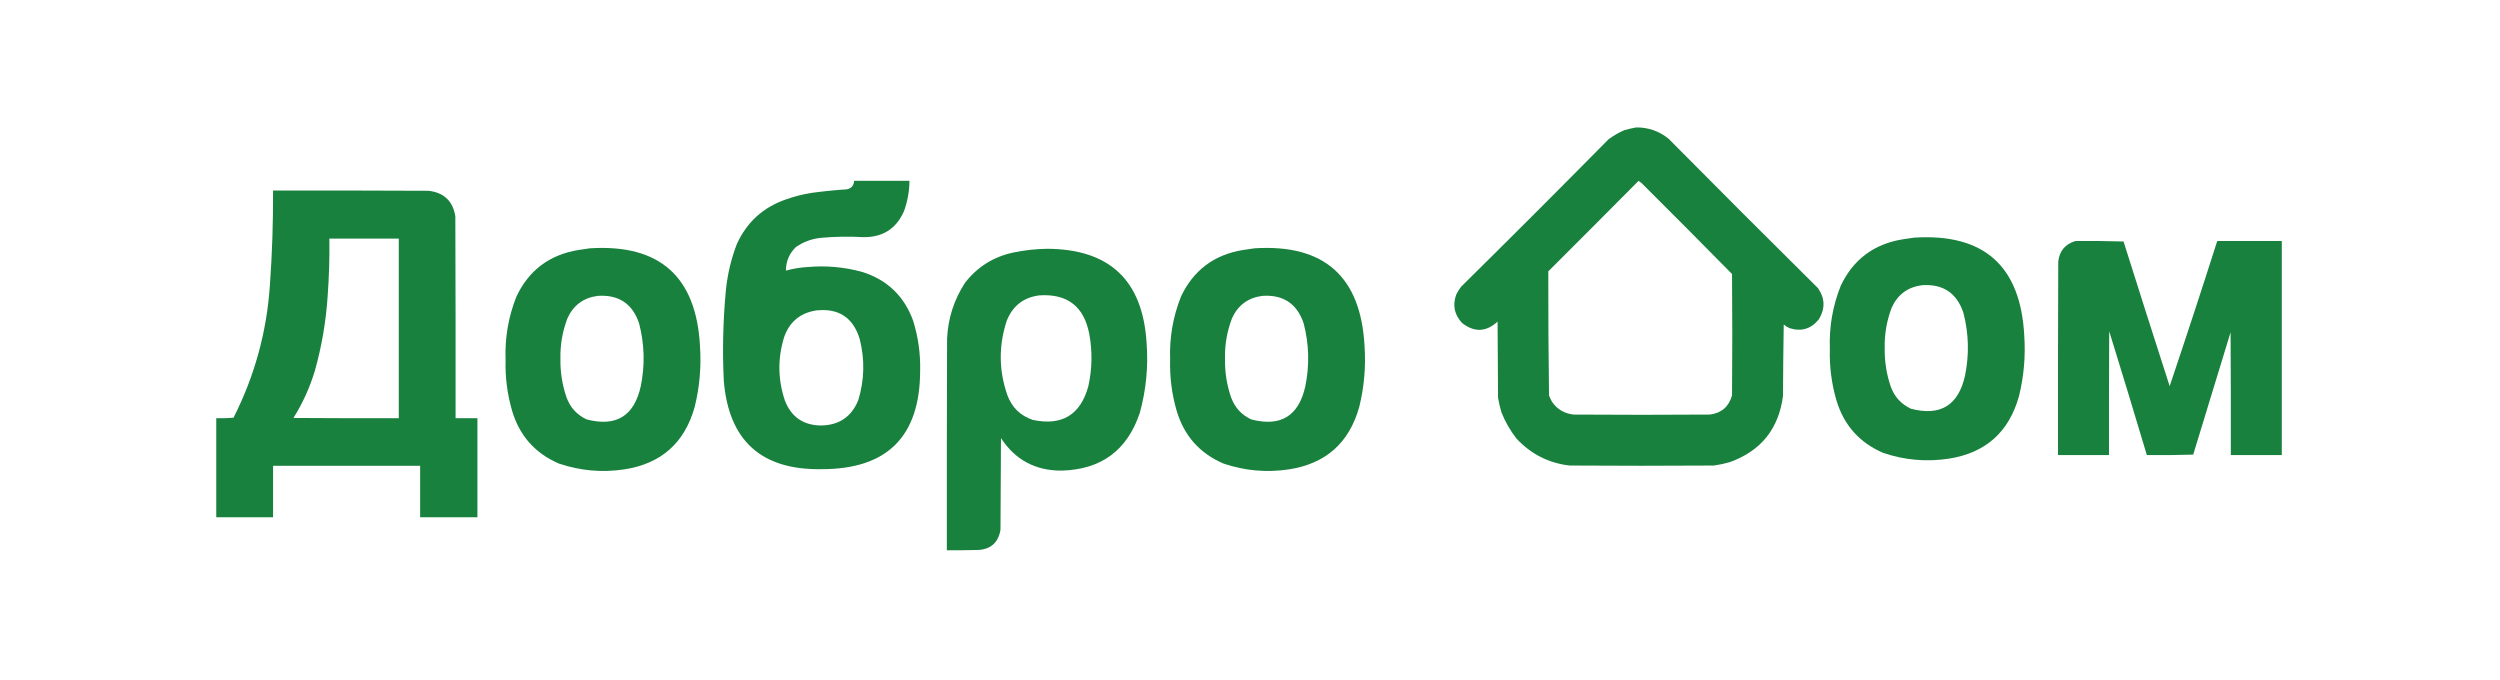 <?xml version="1.0" encoding="UTF-8"?> <svg xmlns="http://www.w3.org/2000/svg" xmlns:xlink="http://www.w3.org/1999/xlink" version="1.1" width="5150px" height="1401px" style="shape-rendering:geometricPrecision; text-rendering:geometricPrecision; image-rendering:optimizeQuality; fill-rule:evenodd; clip-rule:evenodd"><g><path style="opacity:1" fill="#19813e" d="M 3370.5,262.5 C 3395.76,262.308 3418.1,270.142 3437.5,286C 3539.6,389.087 3642.1,491.587 3745,593.5C 3759.53,614.44 3760.19,635.774 3747,657.5C 3731.14,677.51 3710.97,683.676 3686.5,676C 3682.1,674.094 3678.1,671.594 3674.5,668.5C 3673.67,717.497 3673.17,766.497 3673,815.5C 3664.2,883.274 3627.7,928.774 3563.5,952C 3552.66,955.101 3541.66,957.434 3530.5,959C 3431.5,959.667 3332.5,959.667 3233.5,959C 3190.35,954.034 3153.85,935.534 3124,903.5C 3111.1,887.035 3100.76,869.035 3093,849.5C 3090.04,839.643 3087.7,829.643 3086,819.5C 3085.67,767.167 3085.33,714.833 3085,662.5C 3061.28,684.257 3036.78,685.091 3011.5,665C 2995.76,647.725 2991.93,628.225 3000,606.5C 3002.83,600.83 3006.17,595.497 3010,590.5C 3111.89,489.946 3213.05,388.779 3313.5,287C 3323.75,279.376 3334.75,273.042 3346.5,268C 3354.57,265.814 3362.57,263.981 3370.5,262.5 Z M 3375.5,372.5 C 3377.3,374.112 3379.3,375.612 3381.5,377C 3444.16,439.329 3506.33,501.829 3568,564.5C 3568.67,647.833 3568.67,731.167 3568,814.5C 3561.47,837.702 3546.3,850.868 3522.5,854C 3428.83,854.667 3335.17,854.667 3241.5,854C 3222.58,851.96 3207.75,843.127 3197,827.5C 3194.73,823.286 3192.73,818.953 3191,814.5C 3189.82,729.268 3189.32,644.101 3189.5,559C 3251.7,496.965 3313.7,434.799 3375.5,372.5 Z"></path></g><g><path style="opacity:1" fill="#19813e" d="M 1759.5,372.5 C 1797.5,372.5 1835.5,372.5 1873.5,372.5C 1873.33,394.188 1869.5,415.188 1862,435.5C 1845.93,471.561 1817.93,489.228 1778,488.5C 1748.79,486.851 1719.63,487.351 1690.5,490C 1671.81,492.006 1654.81,498.339 1639.5,509C 1625.86,522.244 1619.03,538.411 1619,557.5C 1633.85,553.33 1649.02,550.83 1664.5,550C 1702.12,546.784 1739.12,550.117 1775.5,560C 1827.25,576.084 1862.42,609.584 1881,660.5C 1891.52,694.174 1896.36,728.674 1895.5,764C 1895.17,899.162 1827.51,966.662 1692.5,966.5C 1568.43,968.591 1501.27,907.925 1491,784.5C 1488.06,723.398 1489.39,662.398 1495,601.5C 1498.08,567.403 1505.75,534.403 1518,502.5C 1538.47,457.696 1571.97,427.196 1618.5,411C 1635.42,404.935 1652.76,400.435 1670.5,397.5C 1695.09,394.117 1719.76,391.617 1744.5,390C 1754.01,387.996 1759.01,382.163 1759.5,372.5 Z M 1681.5,639.5 C 1727.76,634.532 1757.59,654.198 1771,698.5C 1781.76,740.812 1780.76,782.812 1768,824.5C 1754.08,858.566 1728.58,875.899 1691.5,876.5C 1655.08,876.22 1630.24,859.22 1617,825.5C 1602.45,782.389 1601.78,739.056 1615,695.5C 1625.93,663.309 1648.1,644.643 1681.5,639.5 Z"></path></g><g><path style="opacity:1" fill="#19813e" d="M 562.5,392.5 C 669.167,392.333 775.834,392.5 882.5,393C 914.338,396.507 932.838,414.007 938,445.5C 938.5,584.166 938.667,722.833 938.5,861.5C 953.5,861.5 968.5,861.5 983.5,861.5C 983.5,929.5 983.5,997.5 983.5,1065.5C 944.167,1065.5 904.833,1065.5 865.5,1065.5C 865.5,1030.17 865.5,994.833 865.5,959.5C 764.5,959.5 663.5,959.5 562.5,959.5C 562.5,994.833 562.5,1030.17 562.5,1065.5C 523.5,1065.5 484.5,1065.5 445.5,1065.5C 445.5,997.5 445.5,929.5 445.5,861.5C 457.414,861.821 469.247,861.488 481,860.5C 524.54,774.683 549.54,683.683 556,587.5C 560.642,522.586 562.809,457.586 562.5,392.5 Z M 678.5,491.5 C 726.167,491.5 773.833,491.5 821.5,491.5C 821.5,614.833 821.5,738.167 821.5,861.5C 749.166,861.667 676.833,861.5 604.5,861C 623.782,830.263 638.615,797.43 649,762.5C 662.959,712.416 671.625,661.416 675,609.5C 677.897,570.219 679.064,530.886 678.5,491.5 Z"></path></g><g><path style="opacity:1" fill="#19813e" d="M 3943.5,489.5 C 4087.03,480.529 4162.53,547.862 4170,691.5C 4172.85,733.765 4169.19,775.432 4159,816.5C 4138.21,890.653 4089.71,933.486 4013.5,945C 3967.9,951.788 3923.23,947.788 3879.5,933C 3830.48,911.972 3798.31,875.805 3783,824.5C 3772.96,790.051 3768.46,754.884 3769.5,719C 3767.8,673.866 3775.3,630.366 3792,588.5C 3817.67,534.546 3860.17,502.713 3919.5,493C 3927.64,491.818 3935.64,490.652 3943.5,489.5 Z M 3959.5,587.5 C 4002.43,584.631 4030.77,603.464 4044.5,644C 4055.69,686.948 4056.85,730.115 4048,773.5C 4034.45,835.018 3997.28,857.851 3936.5,842C 3916.4,832.563 3902.56,817.396 3895,796.5C 3886.23,770.918 3882.06,744.585 3882.5,717.5C 3881.83,688.508 3886.67,660.508 3897,633.5C 3909.37,606.574 3930.2,591.24 3959.5,587.5 Z"></path></g><g><path style="opacity:1" fill="#19813e" d="M 4275.5,496.5 C 4308.51,496.167 4341.51,496.5 4374.5,497.5C 4405.86,596.949 4437.53,696.282 4469.5,795.5C 4502.97,696.09 4535.64,596.423 4567.5,496.5C 4611.83,496.5 4656.17,496.5 4700.5,496.5C 4700.5,643.5 4700.5,790.5 4700.5,937.5C 4665.5,937.5 4630.5,937.5 4595.5,937.5C 4595.67,853.166 4595.5,768.833 4595,684.5C 4569.33,768.5 4543.67,852.5 4518,936.5C 4486.24,937.496 4454.41,937.829 4422.5,937.5C 4397.14,852.381 4371.3,767.381 4345,682.5C 4344.5,767.499 4344.33,852.499 4344.5,937.5C 4309.5,937.5 4274.5,937.5 4239.5,937.5C 4239.33,804.5 4239.5,671.5 4240,538.5C 4242.7,516.645 4254.53,502.645 4275.5,496.5 Z"></path></g><g><path style="opacity:1" fill="#19813e" d="M 1215.5,511.5 C 1359.03,502.529 1434.53,569.862 1442,713.5C 1444.85,755.765 1441.19,797.432 1431,838.5C 1410.21,912.653 1361.71,955.486 1285.5,967C 1239.9,973.788 1195.23,969.788 1151.5,955C 1102.48,933.972 1070.31,897.805 1055,846.5C 1044.96,812.051 1040.46,776.884 1041.5,741C 1039.8,695.866 1047.3,652.366 1064,610.5C 1089.67,556.546 1132.17,524.713 1191.5,515C 1199.64,513.818 1207.64,512.652 1215.5,511.5 Z M 1231.5,609.5 C 1274.43,606.631 1302.77,625.464 1316.5,666C 1327.69,708.948 1328.85,752.115 1320,795.5C 1306.45,857.018 1269.28,879.851 1208.5,864C 1188.4,854.563 1174.56,839.396 1167,818.5C 1158.23,792.918 1154.06,766.585 1154.5,739.5C 1153.83,710.508 1158.67,682.508 1169,655.5C 1181.37,628.574 1202.2,613.24 1231.5,609.5 Z"></path></g><g><path style="opacity:1" fill="#19813e" d="M 2584.5,511.5 C 2728.03,502.529 2803.53,569.862 2811,713.5C 2813.81,755.763 2810.15,797.43 2800,838.5C 2779.21,912.653 2730.71,955.486 2654.5,967C 2608.9,973.788 2564.23,969.788 2520.5,955C 2471.48,933.972 2439.31,897.805 2424,846.5C 2413.96,812.051 2409.46,776.884 2410.5,741C 2408.8,695.866 2416.3,652.366 2433,610.5C 2458.67,556.546 2501.17,524.713 2560.5,515C 2568.64,513.818 2576.64,512.652 2584.5,511.5 Z M 2600.5,609.5 C 2643.43,606.631 2671.77,625.464 2685.5,666C 2696.69,709.008 2697.86,752.175 2689,795.5C 2675.45,857.018 2638.28,879.851 2577.5,864C 2557.4,854.563 2543.56,839.396 2536,818.5C 2527.23,792.918 2523.06,766.585 2523.5,739.5C 2522.83,710.508 2527.67,682.508 2538,655.5C 2550.37,628.574 2571.2,613.24 2600.5,609.5 Z"></path></g><g><path style="opacity:1" fill="#19813e" d="M 2156.5,512.5 C 2285.66,512.825 2354.16,577.491 2362,706.5C 2365.65,755.354 2360.99,803.354 2348,850.5C 2322.19,927.765 2268.36,967.432 2186.5,969.5C 2132.69,969.519 2091.19,947.186 2062,902.5C 2061.67,965.5 2061.33,1028.5 2061,1091.5C 2056.28,1118.54 2040.12,1132.38 2012.5,1133C 1991.84,1133.5 1971.17,1133.67 1950.5,1133.5C 1950.33,988.166 1950.5,842.833 1951,697.5C 1952.95,655.659 1965.28,617.326 1988,582.5C 2013.67,549.399 2047.17,528.566 2088.5,520C 2111.08,515.359 2133.75,512.859 2156.5,512.5 Z M 2140.5,608.5 C 2198.69,604.52 2233.19,631.187 2244,688.5C 2250.5,724.307 2249.83,759.973 2242,795.5C 2225.84,854.629 2187.67,877.796 2127.5,865C 2101.76,856.259 2084.26,839.092 2075,813.5C 2057.41,762.6 2057.07,711.6 2074,660.5C 2086.12,630.209 2108.28,612.876 2140.5,608.5 Z"></path></g></svg> 
